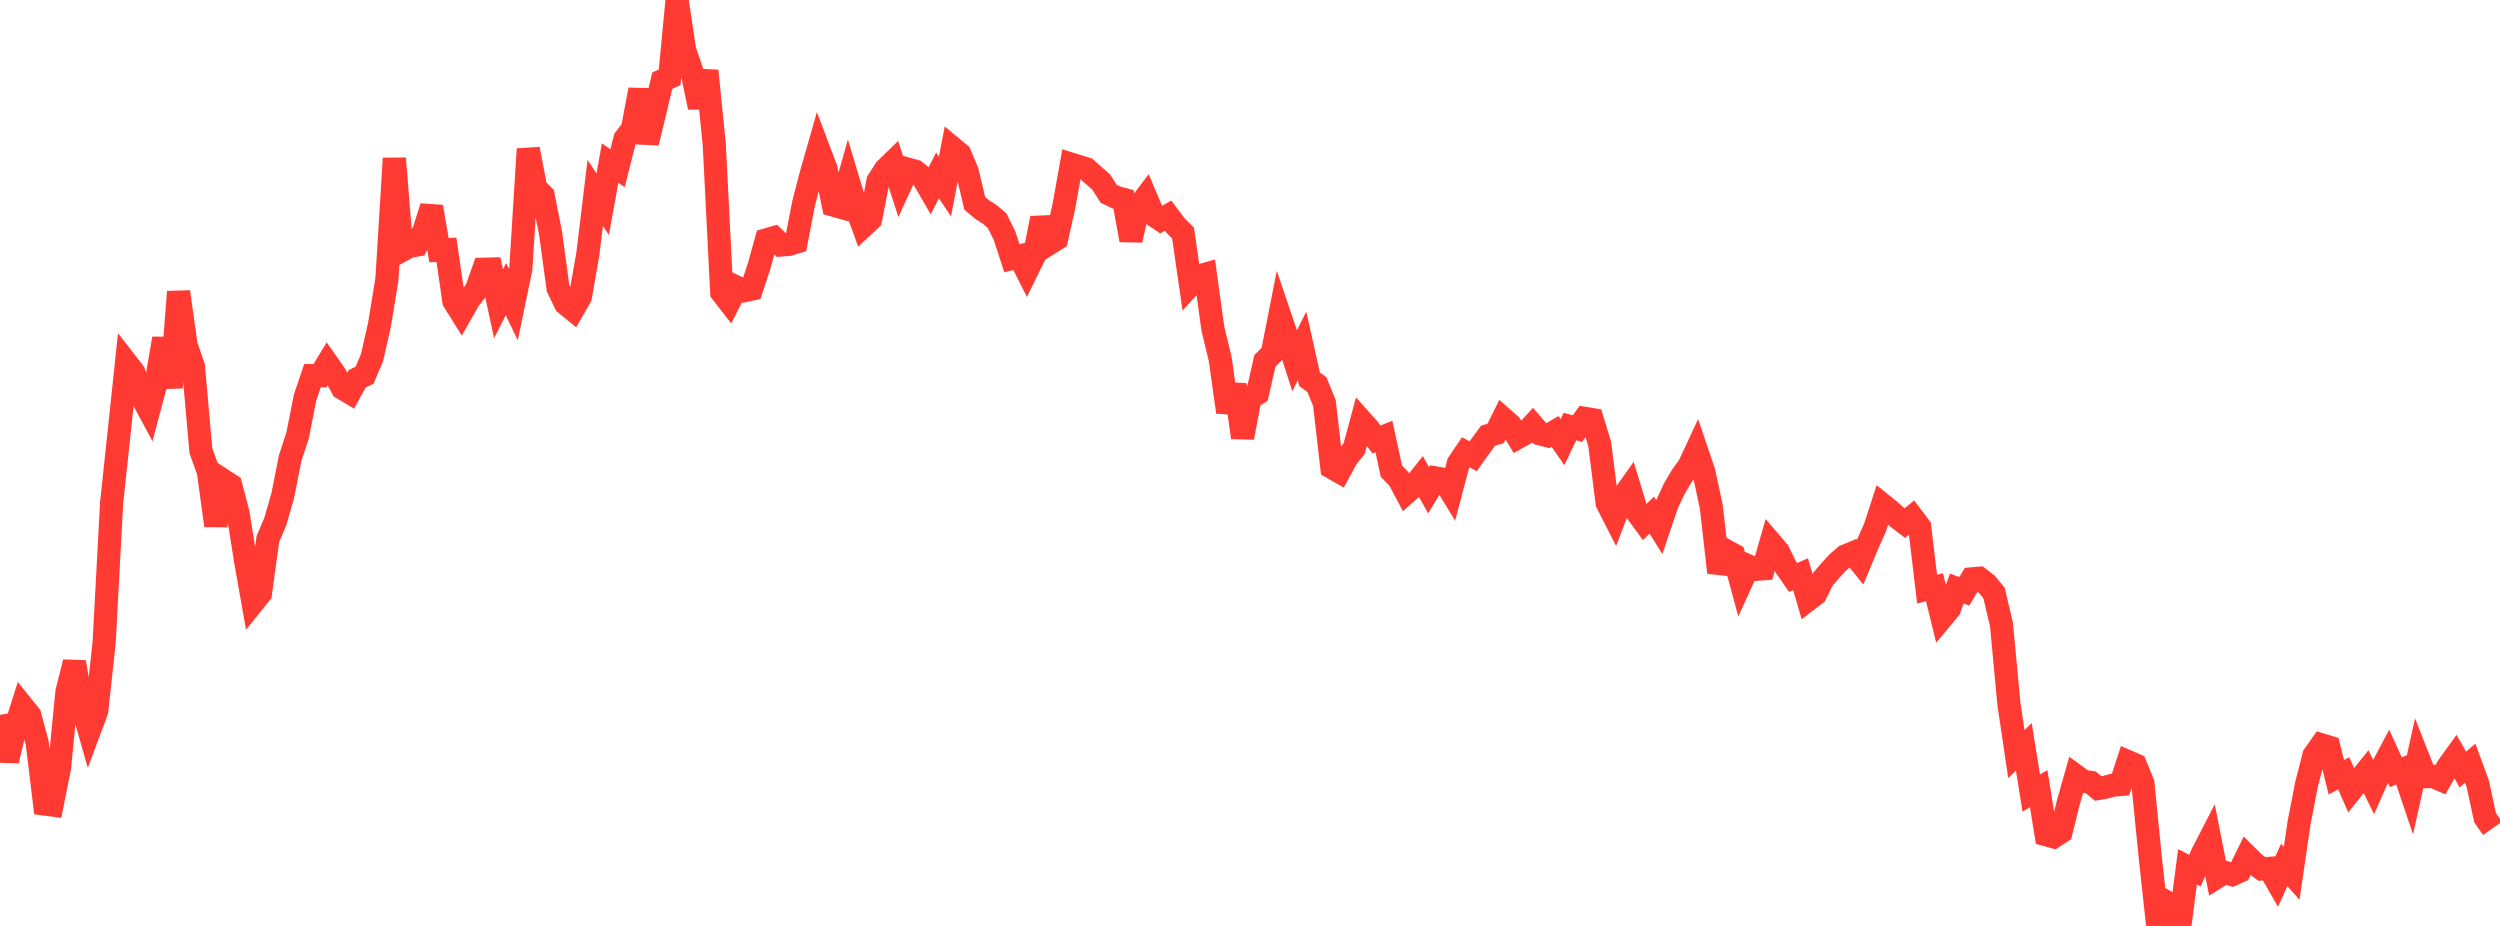 <?xml version="1.0" standalone="no"?>
<!DOCTYPE svg PUBLIC "-//W3C//DTD SVG 1.1//EN" "http://www.w3.org/Graphics/SVG/1.1/DTD/svg11.dtd">

<svg width="135" height="50" viewBox="0 0 135 50" preserveAspectRatio="none" 
  xmlns="http://www.w3.org/2000/svg"
  xmlns:xlink="http://www.w3.org/1999/xlink">


<polyline points="0.0, 38.601 0.402, 41.083 0.804, 39.385 1.205, 38.126 1.607, 38.625 2.009, 40.118 2.411, 43.417 2.812, 43.47 3.214, 41.443 3.616, 37.355 4.018, 35.758 4.42, 38.061 4.821, 39.466 5.223, 38.389 5.625, 34.673 6.027, 27.16 6.429, 23.392 6.83, 19.6 7.232, 20.117 7.634, 21.39 8.036, 22.138 8.438, 20.633 8.839, 18.28 9.241, 20.927 9.643, 15.757 10.045, 18.63 10.446, 19.8 10.848, 24.341 11.25, 25.455 11.652, 28.38 12.054, 25.937 12.455, 26.198 12.857, 27.727 13.259, 30.262 13.661, 32.543 14.062, 32.045 14.464, 29.106 14.866, 28.166 15.268, 26.762 15.67, 24.733 16.071, 23.512 16.473, 21.469 16.875, 20.285 17.277, 20.29 17.679, 19.629 18.08, 20.2 18.482, 20.958 18.884, 21.198 19.286, 20.456 19.688, 20.26 20.089, 19.314 20.491, 17.54 20.893, 15.082 21.295, 8.552 21.696, 13.525 22.098, 13.304 22.5, 13.235 22.902, 12.444 23.304, 11.165 23.705, 13.511 24.107, 13.488 24.509, 16.259 24.911, 16.902 25.312, 16.195 25.714, 15.675 26.116, 14.538 26.518, 14.528 26.92, 16.405 27.321, 15.612 27.723, 16.445 28.125, 14.511 28.527, 8.048 28.929, 10.161 29.33, 10.562 29.732, 12.598 30.134, 15.562 30.536, 16.399 30.938, 16.725 31.339, 16.027 31.741, 13.729 32.143, 10.41 32.545, 11.028 32.946, 8.806 33.348, 9.083 33.75, 7.491 34.152, 6.97 34.554, 4.844 34.955, 7.712 35.357, 6.069 35.759, 4.359 36.161, 4.177 36.562, 0.0 36.964, 2.679 37.366, 3.873 37.768, 5.796 38.17, 3.825 38.571, 7.81 38.973, 15.783 39.375, 16.303 39.777, 15.509 40.179, 15.7 40.58, 15.615 40.982, 14.399 41.384, 12.953 41.786, 12.837 42.188, 13.231 42.589, 13.2 42.991, 13.078 43.393, 10.99 43.795, 9.44 44.196, 8.036 44.598, 9.098 45.0, 11.075 45.402, 11.189 45.804, 9.768 46.205, 11.109 46.607, 12.219 47.009, 11.847 47.411, 9.776 47.812, 9.15 48.214, 8.76 48.616, 10.005 49.018, 9.133 49.42, 9.244 49.821, 9.568 50.223, 10.264 50.625, 9.47 51.027, 10.071 51.429, 7.985 51.83, 8.319 52.232, 9.268 52.634, 10.976 53.036, 11.318 53.438, 11.572 53.839, 11.913 54.241, 12.717 54.643, 13.95 55.045, 13.841 55.446, 14.633 55.848, 13.815 56.25, 11.783 56.652, 13.156 57.054, 12.906 57.455, 11.113 57.857, 8.867 58.259, 8.994 58.661, 9.118 59.062, 9.479 59.464, 9.828 59.866, 10.463 60.268, 10.658 60.67, 10.766 61.071, 12.967 61.473, 11.179 61.875, 10.647 62.277, 11.601 62.679, 11.871 63.08, 11.644 63.482, 12.182 63.884, 12.582 64.286, 15.37 64.688, 14.925 65.089, 14.81 65.491, 17.727 65.893, 19.395 66.295, 22.253 66.696, 20.78 67.098, 23.628 67.5, 21.511 67.902, 21.254 68.304, 19.49 68.705, 19.085 69.107, 17.042 69.509, 18.226 69.911, 19.479 70.312, 18.678 70.714, 20.478 71.116, 20.772 71.518, 21.761 71.92, 25.243 72.321, 25.472 72.723, 24.733 73.125, 24.225 73.527, 22.736 73.929, 23.187 74.33, 23.729 74.732, 23.572 75.134, 25.442 75.536, 25.856 75.938, 26.612 76.339, 26.259 76.741, 25.75 77.143, 26.477 77.545, 25.811 77.946, 25.881 78.348, 26.541 78.75, 25.02 79.152, 24.425 79.554, 24.638 79.955, 24.074 80.357, 23.525 80.759, 23.411 81.161, 22.6 81.562, 22.955 81.964, 23.624 82.366, 23.399 82.768, 22.96 83.17, 23.426 83.571, 23.531 83.973, 23.297 84.375, 23.878 84.777, 23.033 85.179, 23.146 85.58, 22.592 85.982, 22.658 86.384, 23.978 86.786, 27.163 87.188, 27.95 87.589, 26.904 87.991, 26.337 88.393, 27.661 88.795, 28.212 89.196, 27.813 89.598, 28.463 90.0, 27.271 90.402, 26.408 90.804, 25.719 91.205, 25.167 91.607, 24.306 92.009, 25.492 92.411, 27.371 92.812, 30.917 93.214, 29.744 93.616, 29.963 94.018, 31.452 94.42, 30.567 94.821, 30.743 95.223, 30.715 95.625, 29.315 96.027, 29.785 96.429, 30.605 96.83, 31.184 97.232, 31.006 97.634, 32.39 98.036, 32.083 98.438, 31.277 98.839, 30.81 99.241, 30.373 99.643, 30.026 100.045, 29.86 100.446, 30.356 100.848, 29.391 101.25, 28.49 101.652, 27.254 102.054, 27.578 102.455, 27.941 102.857, 28.25 103.259, 27.919 103.661, 28.449 104.062, 31.812 104.464, 31.712 104.866, 33.356 105.268, 32.874 105.67, 31.78 106.071, 31.933 106.473, 31.259 106.875, 31.224 107.277, 31.536 107.679, 32.024 108.08, 33.729 108.482, 38.014 108.884, 40.722 109.286, 40.331 109.688, 42.825 110.089, 42.589 110.491, 45.075 110.893, 45.187 111.295, 44.929 111.696, 43.309 112.098, 41.896 112.5, 42.189 112.902, 42.248 113.304, 42.577 113.705, 42.507 114.107, 42.396 114.509, 42.364 114.911, 41.132 115.312, 41.304 115.714, 42.289 116.116, 46.309 116.518, 50.0 116.92, 48.669 117.321, 48.896 117.723, 49.895 118.125, 46.81 118.527, 47.012 118.929, 46.086 119.33, 45.309 119.732, 47.355 120.134, 47.105 120.536, 47.229 120.938, 47.048 121.339, 46.229 121.741, 46.627 122.143, 46.925 122.545, 46.893 122.946, 47.596 123.348, 46.704 123.75, 47.163 124.152, 44.416 124.554, 42.347 124.955, 40.791 125.357, 40.221 125.759, 40.343 126.161, 41.973 126.562, 41.758 126.964, 42.674 127.366, 42.171 127.768, 41.67 128.17, 42.488 128.571, 41.573 128.973, 40.816 129.375, 41.7 129.777, 41.536 130.179, 42.731 130.58, 40.922 130.982, 41.942 131.384, 41.923 131.786, 42.1 132.188, 41.396 132.589, 40.84 132.991, 41.555 133.393, 41.214 133.795, 42.31 134.196, 44.158 134.598, 44.731" fill="none" stroke="#ff3a33" stroke-width="1.25"/>

</svg>